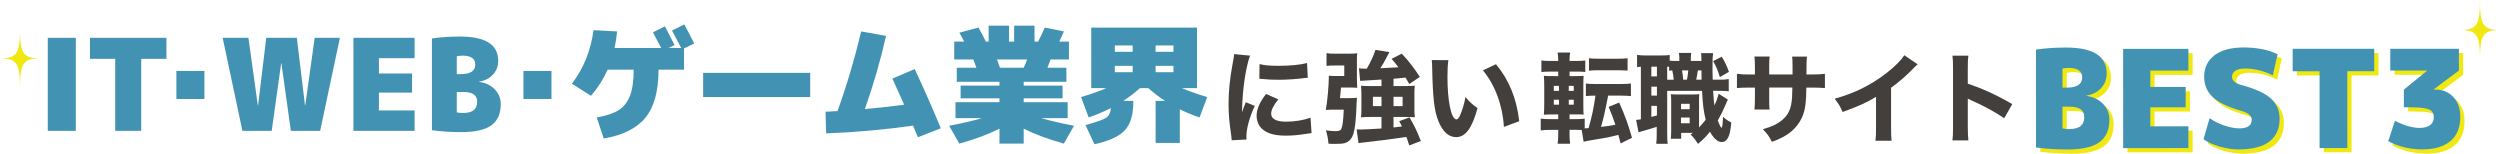 <?xml version="1.0" encoding="UTF-8"?>
<svg id="_レイヤー_2" data-name="レイヤー 2" xmlns="http://www.w3.org/2000/svg" viewBox="0 0 2942.24 180.93">
  <defs>
    <style>
      .cls-1 {
        fill: #423f3d;
      }

      .cls-2 {
        fill: #efe811;
      }

      .cls-3 {
        fill: #4293b3;
      }
    </style>
  </defs>
  <g id="_レイヤー_1-2" data-name="レイヤー 1">
    <g>
      <g>
        <g>
          <path class="cls-1" d="M1471.18,65.46c-5.28,14.28-9.11,41.28-9.46,66.72q1.56-4.68,2.16-6.12l2.28-5.76,10.56,4.32c-6.36,13.92-9.83,26.64-9.83,36.12,0,1.2,0,1.8.12,3.48l-17.4.84c-.12-2.16-.24-3.12-.6-5.88-2.28-15.24-3.13-24.96-3.13-36.6,0-14.88,1.43-29.4,4.67-46.92,1.44-7.44,1.56-8.52,1.92-12l18.72,1.79ZM1504.43,116.93c-5.64,7.08-8.4,12.48-8.39,16.92,0,6,6.12,9.36,17.16,9.35,10.44,0,20.88-1.69,29.16-4.69l1.21,18.12c-1.92.24-2.64.36-5.28.72-10.56,1.68-16.92,2.28-25.2,2.29-15.24,0-25.2-3.59-30.6-11.15-2.28-3.24-3.6-7.8-3.6-12.24,0-7.56,3.72-16.2,11.15-25.68l14.4,6.36ZM1482.34,75.41c5.88,1.56,12.12,2.04,23.04,2.03,13.2,0,25.2-1.21,32.88-3.25l.85,17.4c-1.08,0-1.2,0-2.52.12-9.84,1.32-21.84,2.17-31.8,2.17-7.56,0-11.88-.24-19.32-.95-.6-.12-1.56-.12-3.36-.24l.24-17.28Z"/>
          <path class="cls-1" d="M1588.79,115.46c4.08,0,6.12-.12,8.16-.36-.24,2.64-.24,3.48-.36,5.88-.71,20.76-1.79,30-3.95,36.96-1.8,5.52-5.16,9-9.96,10.44-2.64.72-5.52.96-12,.96-2.16,0-3.6,0-7.2-.24-.6-6.48-1.2-9.36-3-15.72,4.08.6,8.52.96,11.16.96,4.32,0,6.12-.72,6.96-2.64,1.56-3.84,2.28-9.72,2.87-22.68h-12.72c-3,0-5.16.13-8.4.37,1.92-11.16,3.47-27.72,3.59-40.32,2.76.36,3.72.36,9.24.36h8.88s0-12.36,0-12.36h-10.8c-4.68,0-7.32.13-10.08.49v-15c2.76.48,5.63.6,11.16.6h15.12c4.32,0,7.2-.13,9.84-.49-.36,3.48-.36,5.76-.36,9.6v19.08c0,3.96.13,7.68.37,12-2.4-.24-4.56-.36-8.52-.36h-10.56c0,.36-.36,4.56-1.2,12.48h11.76ZM1625.86,93.61c-15,.84-23.28,1.45-25.08,1.57l-1.44-14.76c1.92.24,4.08.36,6.24.36h.96s2.04,0,2.04,0c4.56-7.8,7.8-14.88,10.19-22.08l16.44,2.64q-1.44,2.52-4.2,7.8c-2.16,4.32-3.6,6.72-6.6,11.16,6.72-.24,13.8-.72,21.36-1.08-2.16-3-3.72-4.92-8.04-9.96l12-6.12c8.16,8.64,14.4,16.8,21.25,27.35l-12.36,8.4c-2.16-3.84-3-5.16-4.44-7.56-7.68.84-8.28.84-14.16,1.32v8.64s15.36,0,15.36,0c4.44,0,6.48-.12,9.72-.48-.36,2.76-.48,5.04-.48,8.64v19.32c0,3.96.13,6.36.49,9.24-3-.24-6.48-.36-9.96-.36h-15.12s0,12.36,0,12.36c3.84-.36,5.28-.6,9.96-1.2-1.2-2.4-1.68-3.36-3.24-6.24l12.12-4.44c6.24,10.8,8.28,15.12,13.33,27.84l-13.68,5.16c-1.56-5.04-2.16-6.72-3.36-9.96-12.96,2.04-33.84,4.69-49.08,6.37-4.44.48-5.04.48-7.2.96l-2.28-16.2c2.04.12,3.24.12,4.8.12,3.84,0,15.72-.6,24.48-1.21v-13.56s-13.92,0-13.92,0c-4.32,0-6.72.12-10.2.48.36-3.24.48-5.88.48-9.36v-18.84c0-3-.25-6.24-.49-9,3,.24,5.4.36,9.96.36h14.16s0-7.68,0-7.68ZM1615.79,113.89v11.04s10.08,0,10.08,0v-11.04s-10.08,0-10.08,0ZM1640.03,124.93h10.68s0-11.04,0-11.04h-10.68s0,11.04,0,11.04Z"/>
          <path class="cls-1" d="M1704.58,70.79c-.72,4.68-1.08,11.52-1.07,19.8,0,28.68,4.45,49.92,10.57,49.92,1.56,0,3-1.68,4.32-4.92,2.88-6.6,4.92-13.8,6.35-21.36,4.92,5.88,7.32,8.16,14.16,12.96-6.35,23.52-14.15,34.2-25.19,34.21-8.76,0-15.84-6.36-20.88-18.83-4.92-12.24-6.61-27.48-7.34-63.84-.12-4.32-.12-5.28-.48-8.04l19.56.11ZM1760.62,75.58c15.36,18.48,24.13,39.83,27.38,67.07l-18.12,6.72c-.48-11.52-3.13-24.48-7.33-35.88-4.08-11.28-9.85-21.48-17.29-30.71l15.36-7.2Z"/>
        </g>
        <g>
          <g>
            <path class="cls-2" d="M2487.55,145.72c0,12.05-3.91,20.94-11.75,26.64-7.84,5.71-20.45,8.57-37.84,8.57-13.02,0-25.28-.79-36.8-2.39l-.03-115.2c10.98-1.6,22.72-2.41,35.2-2.41,32,0,48,10.12,48.01,30.39,0,6.83-2.18,12.62-6.55,17.36-4.37,4.75-10.19,7.71-17.44,8.88v.32c8.21,1.07,14.8,4.21,19.76,9.43,4.96,5.23,7.44,11.36,7.45,18.4ZM2439.54,84.93c-2.35,0-4.75.27-7.2.8v22.4s4.81,0,4.81,0c12.27,0,18.4-4.01,18.4-12.01,0-7.46-5.34-11.2-16-11.2ZM2457.95,142.52c0-8-5.87-12-17.6-12h-8s0,25.6,0,25.6c2.45.53,4.85.8,7.2.8,6.4,0,11.06-1.17,14-3.52,2.93-2.35,4.4-5.97,4.4-10.88Z"/>
            <path class="cls-2" d="M2577.3,107.29v24s-41.59.01-41.59.01v22.4s44.81-.01,44.81-.01v25.6s-76.79.02-76.79.02l-.03-116.8,76.8-.02v25.6s-44.79.01-44.79.01v19.2s41.61-.01,41.61-.01Z"/>
            <path class="cls-2" d="M2679.86,93.66c-10.78-5.33-21.71-7.99-32.8-7.99-5.02,0-8.8.88-11.36,2.64-2.56,1.76-3.84,4.08-3.84,6.96,0,4.48,3.47,7.68,10.4,9.6,16.75,4.48,28.54,9.83,35.36,16.07,6.83,6.24,10.24,14.21,10.25,23.92,0,11.74-4.05,20.67-12.15,26.8-8.11,6.14-20.32,9.2-36.64,9.21-6.83,0-14.16-1.14-22-3.43-7.84-2.29-14.11-5.14-18.8-8.56l7.19-24.8c5.44,3.73,11.33,6.66,17.68,8.79,6.35,2.13,12.19,3.2,17.52,3.2,9.6,0,14.4-3.47,14.4-10.4,0-4.48-4.27-7.94-12.8-10.4-15.58-4.48-26.67-9.86-33.28-16.15-6.62-6.29-9.92-14.24-9.93-23.84,0-10.56,4.02-18.93,12.07-25.12,8.05-6.19,19.49-9.29,34.32-9.29,15.79,0,29.12,2.66,40,7.99l-5.59,24.8Z"/>
            <path class="cls-2" d="M2799.21,62.43v26.4s-31.67,0-31.67,0l.02,90.4h-32.64s-.02-90.39-.02-90.39h-31.68s0-26.39,0-26.39l96-.03Z"/>
            <path class="cls-2" d="M2869.3,110.41h1.6c8.75,0,15.87,2.9,21.36,8.71,5.49,5.81,8.24,13.57,8.25,23.28,0,12.48-3.83,22-11.51,28.56-7.68,6.56-18.77,9.85-33.28,9.85-14.29,0-27.63-3.19-40-9.59l7.83-24c11.2,5.54,20.85,8.31,28.96,8.31,5.44,0,9.6-1.1,12.48-3.28,2.88-2.19,4.32-5.2,4.32-9.04,0-3.2-.75-5.6-2.24-7.2-1.5-1.6-4.3-2.8-8.4-3.6-4.11-.8-10.16-1.2-18.16-1.2h-6.4s0-20.8,0-20.8l27.19-22.09v-.32s-43.2.01-43.2.01v-25.6s80.79-.02,80.79-.02v25.6s-29.59,22.09-29.59,22.09v.32Z"/>
          </g>
          <g>
            <path class="cls-1" d="M1847.21,159.16c0,3.57.23,6.44.69,10.01h-14.72c.46-3.56.69-6.67.69-10.69v-5.64s-8.97,0-8.97,0c-5.06,0-7.94.12-11.62.69v-13.92c3.22.46,5.29.57,10.81.57h9.78s0-5.52,0-5.52h-5.06c-5.29,0-7.7.12-11.85.35.34-4.14.46-7.94.46-13.69v-19.67c0-5.75-.12-8.4-.47-12.42,3.68.34,5.29.34,11.73.34h5.18s0-5.29,0-5.29h-8.86c-5.18,0-7.25.12-10.93.47v-13.57c3.22.46,5.75.57,11.73.57h8.05s0-.92,0-.92c0-3.34-.23-5.87-.69-8.97h14.72c-.46,2.76-.69,5.52-.69,8.97v.92s7.02,0,7.02,0c5.87,0,8.28-.12,11.5-.58v13.57c-3.45-.46-4.71-.46-10.69-.46h-7.82s0,5.29,0,5.29h7.13c5.41,0,7.25-.12,9.43-.35-.23,2.3-.34,4.83-.34,11.39v21.39c0,7.48.12,10.24.35,12.88-2.53-.23-4.14-.23-9.89-.23h-6.67s0,5.52,0,5.52h8.51c4.26,0,5.98-.12,9.32-.58v11.5s4.6-.35,4.6-.35c4.37-15.99,5.74-22.2,8.04-38.19-5.52,0-7.82.12-11.27.58v-14.84c3.33.46,6.44.57,11.84.57h29.44c5.29,0,8.4-.13,11.73-.59v14.84c-3.33-.34-6.9-.57-11.73-.57h-15.07q-.34,1.73-2.07,10.47c-1.61,8.28-3.56,16.91-6.32,26.34,7.59-.92,9.2-1.15,16.91-2.54-2.99-8.85-4.49-12.77-7.94-21.05l12.42-5.06c7.14,16.1,10.47,25.41,15.08,41.51l-13.45,6.56c-1.27-5.06-1.38-5.64-2.53-10.01-12.08,2.99-13.92,3.34-28.29,5.64-8.4,1.38-10.01,1.73-12.65,2.42l-2.3-13.8c-2.07-.11-4.14-.23-7.13-.23h-7.13s0,6.33,0,6.33ZM1828.68,101.08v5.87s6.1,0,6.1,0v-5.87s-6.1,0-6.1,0ZM1828.68,117.41v5.75s6.1,0,6.1,0v-5.75s-6.1,0-6.1,0ZM1852.14,106.94v-5.87s-5.87,0-5.87,0v5.87s5.87,0,5.87,0ZM1852.15,123.16v-5.75s-5.87,0-5.87,0v5.75s5.87,0,5.87,0ZM1870.07,68.52c3.22.46,5.75.57,11.5.57h22.43c5.75,0,8.28-.12,11.5-.58v14.61q-1.26,0-2.76-.23c-1.61-.11-4.95-.23-8.74-.23h-22.43c-5.41,0-8.28.12-11.5.58v-14.72Z"/>
            <path class="cls-1" d="M2021.55,93.78c7.13,0,9.09-.12,13-.69v14.38c-3.91-.46-5.86-.57-12.99-.57h-5.41c.46,7.25.92,12.77,1.5,17.14,2.53-5.29,3.33-7.36,5.06-13.69l10.81,6.9c-1.03,2.07-1.38,2.76-3.45,7.71-2.18,5.29-5.4,11.73-8.39,16.79,2.07,5.64,2.99,7.48,4.6,8.85.8-1.73,1.26-5.64,1.61-13.11,3.11,2.87,6.1,4.94,9.66,6.67-.92,9.32-1.84,13.92-3.56,17.37-1.61,3.68-4.37,5.64-7.7,5.64-4.72,0-9.78-4.48-13.81-12.19-4.37,5.52-7.24,8.4-14.14,14.38-3.45-5.4-5.06-7.47-8.63-11.04,1.26-.81,1.61-1.15,2.76-1.96h-13.92s0,6.9,0,6.9h-12.19c.34-3.45.46-6.09.46-9.89v-32.55c-.01-5.06-.01-6.21-.36-10.01,1.96.34,3.11.34,7.02.34h19.21c2.88,0,4.14,0,7.13-.35-.23,2.76-.23,4.03-.23,10.01v29.1c3.34-3.45,5.41-5.75,7.83-8.97-2.42-9.89-3.45-17.48-4.26-34.04h-39.1c-.69.01-1.15.01-1.96.01v49.8c.02,6.44.13,9.32.59,12.54h-13.46c.46-3.56.57-6.9.57-12.65v-7.36c-4.95,1.61-9.55,3.11-14.03,4.26-5.41,1.61-5.64,1.61-7.36,2.3l-2.88-14.72c1.15,0,2.3-.12,5.64-.69l-.02-61.88c-1.96.12-2.88.23-4.49.46v-14.38c2.64.46,5.29.69,10.46.69h17.25c5.41,0,7.71-.12,10.7-.58v6.67c1.84.23,3.8.34,6.21.34h5.17c0-5.41-.12-6.67-.58-9.43h14.49c-.34,2.76-.46,4.25-.46,9.43h12.54c-.12-5.87-.12-6.44-.46-9.2h14.15c-.57,4.14-.69,6.32-.69,16.44,0,4.72,0,7.71.23,14.84h5.87ZM1943.46,89.89h6.56s0-11.39,0-11.39h-6.56s0,11.39,0,11.39ZM1943.47,112.55h6.56s0-10.58,0-10.58h-6.56s0,10.58,0,10.58ZM1943.47,137.62c2.76-.69,3.45-.81,6.56-1.73v-11.27s-6.56,0-6.56,0v13ZM1969.8,93.8c-.46-4.49-.81-7.48-1.73-10.93-1.61.12-2.07.12-3.68.35v-4.6c-1.04,0-1.38,0-2.3-.11v15.3s1.61,0,1.61,0h6.1ZM1978.32,145.09h10.24s0-6.79,0-6.79h-10.24s0,6.79,0,6.79ZM1978.43,128.53h10.12s0-6.33,0-6.33h-10.12s0,6.33,0,6.33ZM1985.44,93.79c.69-3.68,1.15-7.25,1.49-10.93h-7.36c.58,3.34.92,5.64,1.38,10.93h4.48ZM2002.58,93.79c0-1.5,0-5.06-.12-10.93h-4.26c-.69,4.6-1.15,7.25-1.95,10.93h6.33ZM2026.26,66.75c4.14,6.67,5.75,10.23,8.52,17.82l-10.69,6.1c-2.76-8.86-4.03-11.85-7.94-18.75l10.12-5.18Z"/>
            <path class="cls-1" d="M2109.65,87.66v-4.71s0-3.68,0-3.68c0-6.9-.12-9.78-.46-12.65h17.37q-.46,4.83-.46,11.15,0,2.18-.11,9.89h6.1c7.36,0,11.27-.23,15.64-.81v16.79c-4.02-.34-8.74-.57-15.41-.57h-6.44c-.23,11.16-.34,13.11-.8,17.48-1.03,10.47-3.33,17.25-8.04,24.27-4.6,6.9-11.04,12.54-19.55,16.91-3.45,1.84-6.09,2.99-12.19,5.18-3.11-6.33-4.95-8.97-10.59-14.83,11.04-3.22,16.91-5.99,22.2-10.36,8.05-6.56,11.27-13.92,12.18-27.26.11-2.3.23-4.83.34-11.39h-27.26s0,12.66,0,12.66c0,8.4,0,9.66.46,13.23h-17.83c.34-2.87.57-7.01.57-13.45v-12.42s-5.75,0-5.75,0c-8.05,0-10.24.12-15.41.58v-16.79c5.29.69,7.47.8,15.75.8h5.41s0-8.17,0-8.17c0-5.87-.12-9.55-.58-13h17.94c-.57,4.48-.57,5.52-.57,12.65v8.51s27.49,0,27.49,0Z"/>
            <path class="cls-1" d="M2256.87,75.66c-2.41,2.07-2.64,2.3-4.37,4.14-8.74,9.09-17.48,16.68-26.91,23.47v45.32c.02,9.2.13,13.11.59,17.02h-18.98c.57-4.37.69-7.24.69-16.67v-34.96c-11.97,7.13-18.52,10.13-39.34,17.84-3.11-7.13-4.49-9.43-9.32-15.64,23.23-6.45,42.44-15.88,60.6-29.92,10.12-7.82,17.82-15.53,21.27-21.28l15.76,10.69Z"/>
            <path class="cls-1" d="M2297.83,165.24c.57-4.37.69-8.4.69-16.22l-.02-68.09c0-8.17-.12-11.39-.69-15.41h18.75c-.57,4.37-.69,7.01-.69,15.41v17.48c17.83,6.09,33.59,13.22,52.34,24.14l-9.43,16.56c-10.24-7.01-25.31-15.17-38.53-20.92-2.19-.92-2.65-1.15-4.37-2.07v33.12c.01,7.36.24,11.62.7,15.99h-18.75Z"/>
          </g>
          <g>
            <path class="cls-3" d="M2482.55,140.72c0,12.05-3.91,20.94-11.75,26.64-7.84,5.71-20.45,8.57-37.84,8.57-13.02,0-25.28-.79-36.8-2.39l-.03-115.2c10.98-1.6,22.72-2.41,35.2-2.41,32,0,48,10.12,48.01,30.39,0,6.83-2.18,12.62-6.55,17.36-4.37,4.75-10.19,7.71-17.44,8.88v.32c8.21,1.07,14.8,4.21,19.76,9.43,4.96,5.23,7.44,11.36,7.45,18.4ZM2434.53,79.93c-2.35,0-4.75.27-7.2.8v22.4s4.81,0,4.81,0c12.27,0,18.4-4.01,18.4-12.01,0-7.46-5.34-11.2-16-11.2ZM2452.95,137.53c0-8-5.87-12-17.6-12h-8s0,25.6,0,25.6c2.45.53,4.85.8,7.2.8,6.4,0,11.06-1.17,14-3.52,2.93-2.35,4.4-5.97,4.4-10.88Z"/>
            <path class="cls-3" d="M2572.3,102.29v24s-41.59.01-41.59.01v22.4s44.81-.01,44.81-.01v25.6s-76.79.02-76.79.02l-.03-116.8,76.8-.02v25.6s-44.79.01-44.79.01v19.2s41.61-.01,41.61-.01Z"/>
            <path class="cls-3" d="M2674.86,88.66c-10.78-5.33-21.71-7.99-32.8-7.99-5.02,0-8.8.88-11.36,2.64-2.56,1.76-3.84,4.08-3.84,6.96,0,4.48,3.47,7.68,10.4,9.6,16.75,4.48,28.54,9.83,35.36,16.07,6.83,6.24,10.24,14.21,10.25,23.92,0,11.74-4.05,20.67-12.15,26.8-8.11,6.14-20.32,9.2-36.64,9.21-6.83,0-14.16-1.14-22-3.43-7.84-2.29-14.11-5.14-18.8-8.56l7.19-24.8c5.44,3.73,11.33,6.66,17.68,8.79,6.35,2.13,12.19,3.2,17.52,3.2,9.6,0,14.4-3.47,14.4-10.4,0-4.48-4.27-7.94-12.8-10.4-15.58-4.48-26.67-9.86-33.28-16.15-6.62-6.29-9.92-14.24-9.93-23.84,0-10.56,4.02-18.93,12.07-25.12,8.05-6.19,19.49-9.29,34.32-9.29,15.79,0,29.12,2.66,40,7.99l-5.59,24.8Z"/>
            <path class="cls-3" d="M2794.21,57.43v26.4s-31.67,0-31.67,0l.02,90.4h-32.64s-.02-90.39-.02-90.39h-31.68s0-26.39,0-26.39l96-.03Z"/>
            <path class="cls-3" d="M2864.3,105.41h1.6c8.75,0,15.87,2.9,21.36,8.71,5.49,5.81,8.24,13.57,8.25,23.28,0,12.48-3.83,22-11.51,28.56-7.68,6.56-18.77,9.85-33.28,9.85-14.29,0-27.63-3.19-40-9.59l7.83-24c11.2,5.54,20.85,8.31,28.96,8.31,5.44,0,9.6-1.1,12.48-3.28,2.88-2.19,4.32-5.2,4.32-9.04,0-3.2-.75-5.6-2.24-7.2-1.5-1.6-4.3-2.8-8.4-3.6-4.11-.8-10.16-1.2-18.16-1.2h-6.4s0-20.8,0-20.8l27.19-22.09v-.32s-43.2.01-43.2.01v-25.6s80.79-.02,80.79-.02v25.6s-29.59,22.09-29.59,22.09v.32Z"/>
          </g>
        </g>
      </g>
      <path class="cls-2" d="M2918.68,0c0,29.51-3.84,35.25-23.57,35.25,19.73,0,23.57,5.74,23.57,35.25,0-29.51,3.84-35.25,23.57-35.25-19.73,0-23.57-5.74-23.57-35.25Z"/>
      <g>
        <path class="cls-3" d="M56.24,153.99V44.49h33v109.5h-33Z"/>
        <path class="cls-3" d="M195.89,44.49v24.75h-29.7v84.75h-30.6v-84.75h-29.7v-24.75h90Z"/>
        <path class="cls-3" d="M207.59,116.49v-33h33v33h-33Z"/>
        <path class="cls-3" d="M331.19,74.49h-.3l-11.1,79.5h-34.5l-23.25-109.5h30.3l11.1,79.5h.3l9.6-79.5h36l9.6,79.5h.3l11.1-79.5h29.7l-23.25,109.5h-34.5l-11.1-79.5Z"/>
        <path class="cls-3" d="M484.94,86.49v22.5h-39v21h42v24h-72V44.49h72v24h-42v18h39Z"/>
        <path class="cls-3" d="M589.34,122.49c0,11.3-3.67,19.63-11.03,24.97-7.35,5.35-19.18,8.03-35.47,8.03-12.2,0-23.7-.75-34.5-2.25V45.24c10.3-1.5,21.3-2.25,33-2.25,30,0,45,9.5,45,28.5,0,6.4-2.05,11.83-6.15,16.28-4.1,4.45-9.55,7.23-16.35,8.32v.3c7.7,1,13.88,3.95,18.52,8.85,4.65,4.9,6.98,10.65,6.98,17.25ZM544.34,65.49c-2.2,0-4.45.25-6.75.75v21h4.5c11.5,0,17.25-3.75,17.25-11.25,0-7-5-10.5-15-10.5ZM561.59,119.49c0-7.5-5.5-11.25-16.5-11.25h-7.5v24c2.3.5,4.55.75,6.75.75,6,0,10.37-1.1,13.12-3.3,2.75-2.2,4.12-5.6,4.12-10.2Z"/>
        <path class="cls-3" d="M616.03,116.49v-33h33v33h-33Z"/>
        <path class="cls-3" d="M710.53,162.99l-8.25-24.75c11-1.9,19.52-4.72,25.58-8.47,6.05-3.75,10.55-9.4,13.5-16.95,2.95-7.55,4.42-17.82,4.42-30.83h-30.75c-4.8,11-11.3,21.25-19.5,30.75l-22.5-14.25c13.8-18,22.3-39,25.5-63l27.75,1.5c-.8,7.7-1.8,14.2-3,19.5h54.9c-3.6-7-6.85-13.15-9.75-18.45l14.1-7.05c4.1,7.7,7.9,15.05,11.4,22.05l-7.2,3.45h15c-4.1-7.9-7.7-14.75-10.8-20.55l14.4-7.2c4.6,8.4,8.5,15.9,11.7,22.5l-12,5.7v25.05h-30c0,25.1-5.13,43.93-15.38,56.47-10.25,12.55-26.62,20.72-49.12,24.53Z"/>
        <path class="cls-3" d="M827.53,114.24v-28.5h126v28.5h-126Z"/>
        <path class="cls-3" d="M1050.28,92.49l26.25-11.25c10.9,23.4,21.15,46.65,30.75,69.75l-27,10.5c-.4-1-1.28-3.08-2.62-6.22-1.35-3.15-2.38-5.62-3.08-7.43-33.9,4.8-68,7.85-102.3,9.15l-.75-25.5c3.3-.1,8-.35,14.1-.75,10.7-29.4,20-60.65,27.9-93.75l29.25,5.25c-6.4,28.4-14.7,57.1-24.9,86.1,16.4-1.5,31.8-3.2,46.2-5.1-1.2-2.8-5.8-13.05-13.8-30.75Z"/>
        <path class="cls-3" d="M1256.53,120.24v18.75h-31.2c10.9,3.2,23.8,6.2,38.7,9l-12,21c-18.1-5-33.85-10.85-47.25-17.55v17.55h-28.5v-17.55c-13.4,6.7-29.15,12.55-47.25,17.55l-12-21c14.9-2.8,27.8-5.8,38.7-9h-31.2v-18.75h51.75v-4.5h-45.75v-15h45.75v-4.5h-50.25v-16.5h23.1c-1.6-4.4-2.8-7.65-3.6-9.75h-22.5v-21h11.7c-1.8-3.7-3.7-7.2-5.7-10.5l22.5-6c3.4,5.7,6.3,11.2,8.7,16.5h3.3v-18.75h24v18.75h6v-18.75h24v18.75h4.2c3.3-6.4,5.9-11.9,7.8-16.5l22.5,4.5c-1.8,4.3-3.6,8.3-5.4,12h11.4v21h-21.6c-1.6,4.4-2.85,7.65-3.75,9.75h22.35v16.5h-50.25v4.5h45.75v15h-45.75v4.5h51.75ZM1204.78,79.74c1.6-3.4,2.95-6.65,4.05-9.75h-35.55c.2.5.75,1.93,1.65,4.28.9,2.35,1.55,4.18,1.95,5.47h27.9Z"/>
        <path class="cls-3" d="M1360.03,168.24v-49.5h11.1c-6.3-4-12.85-9-19.65-15h-9.9c-6.8,6-13.35,11-19.65,15h11.85v1.5c0,14.8-3.3,25.8-9.9,33-6.6,7.2-18.55,12.7-35.85,16.5l-10.5-22.5c12.6-3.5,20.62-6.35,24.08-8.55,3.45-2.2,5.37-6.05,5.77-11.55-8.4,4.3-17.1,8-26.1,11.1l-9-24c12-3.6,21.9-7.1,29.7-10.5h-17.7V32.49h124.5v71.25h-17.7c7.8,3.4,17.7,6.9,29.7,10.5l-9,24c-8.7-3-16.45-6.2-23.25-9.6v39.6h-28.5ZM1312.03,60.99h21v-7.5h-21v7.5ZM1312.03,77.49v7.5h21v-7.5h-21ZM1360.03,60.99h21v-7.5h-21v7.5ZM1360.03,77.49v7.5h21v-7.5h-21Z"/>
      </g>
      <path class="cls-2" d="M23.57,33.48c0,29.51-3.84,35.25-23.57,35.25,19.73,0,23.57,5.74,23.57,35.25,0-29.51,3.84-35.25,23.57-35.25-19.73,0-23.57-5.74-23.57-35.25Z"/>
    </g>
  </g>
</svg>
